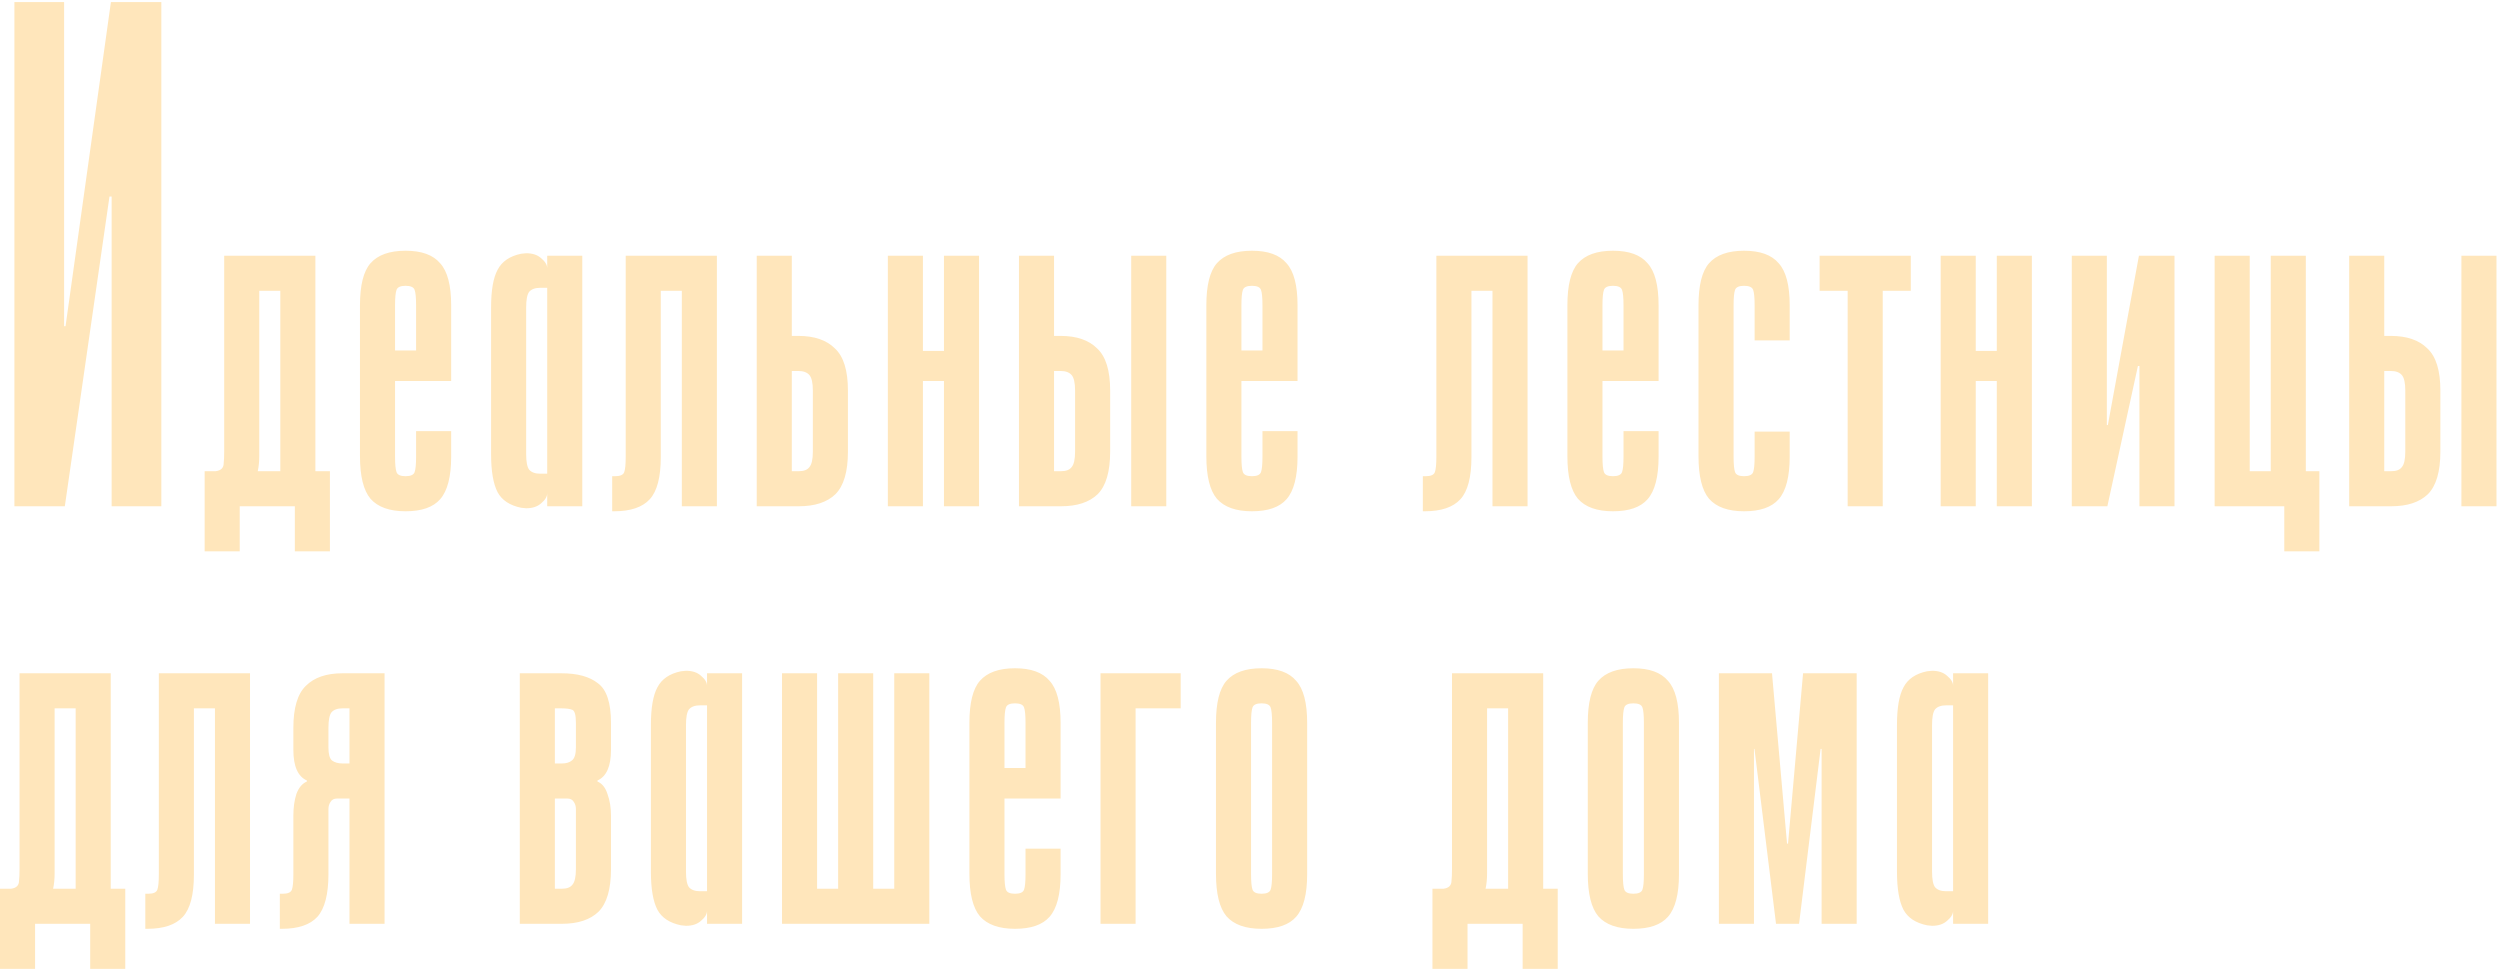 <?xml version="1.0" encoding="UTF-8"?> <svg xmlns="http://www.w3.org/2000/svg" width="479" height="186" viewBox="0 0 479 186" fill="none"><path d="M12.282 0.4V62.5H12.558L21.252 0.4H30.912V97H21.39V37.66H20.976L12.42 97H2.76V0.4H12.282ZM60.427 49V90.28H63.211V105.64H56.491V97H45.931V105.64H39.211V90.28C40.171 90.28 40.875 90.28 41.323 90.28C41.835 90.216 42.219 90.056 42.475 89.8C42.731 89.544 42.859 89.192 42.859 88.744C42.923 88.232 42.955 87.496 42.955 86.536V49H60.427ZM49.675 87.4C49.675 88.424 49.579 89.384 49.387 90.28H53.707V55.72H49.675V87.4ZM75.691 87.496C75.691 88.968 75.787 89.96 75.979 90.472C76.171 90.984 76.747 91.24 77.707 91.24C78.667 91.24 79.243 90.984 79.435 90.472C79.627 89.96 79.723 88.968 79.723 87.496V82.6H86.443V87.496C86.443 91.336 85.739 94.056 84.331 95.656C82.987 97.192 80.779 97.96 77.707 97.96C74.635 97.96 72.395 97.16 70.987 95.56C69.643 93.96 68.971 91.24 68.971 87.4V58.504C68.971 54.664 69.643 51.976 70.987 50.44C72.395 48.84 74.635 48.04 77.707 48.04C80.779 48.04 82.987 48.84 84.331 50.44C85.739 51.976 86.443 54.664 86.443 58.504V67.144H79.723V58.504C79.723 57.032 79.627 56.04 79.435 55.528C79.243 55.016 78.667 54.76 77.707 54.76C76.747 54.76 76.171 55.016 75.979 55.528C75.787 56.04 75.691 57.032 75.691 58.504V67.144H86.443V73H75.691V87.496ZM104.845 97V94.504C104.845 95.144 104.461 95.784 103.693 96.424C102.989 97.064 102.029 97.384 100.813 97.384L99.853 97.288C97.677 96.84 96.173 95.848 95.341 94.312C94.509 92.712 94.093 90.28 94.093 87.016V58.888C94.093 55.624 94.509 53.224 95.341 51.688C96.173 50.088 97.677 49.064 99.853 48.616L100.813 48.52C102.029 48.52 102.989 48.84 103.693 49.48C104.461 50.12 104.845 50.76 104.845 51.4V49H111.565V97H104.845ZM104.845 55.144H103.501C102.541 55.144 101.837 55.4 101.389 55.912C101.005 56.424 100.813 57.416 100.813 58.888V87.016C100.813 88.488 101.005 89.48 101.389 89.992C101.837 90.504 102.541 90.76 103.501 90.76H104.845V55.144ZM137.358 49V97H130.638V55.72H126.606V87.592C126.606 91.432 125.902 94.12 124.494 95.656C123.086 97.192 120.814 97.96 117.678 97.96H117.294V91.24H117.87C118.83 91.24 119.406 90.984 119.598 90.472C119.79 89.96 119.886 88.968 119.886 87.496V49H137.358ZM144.991 49H151.711V64.36H152.959C156.031 64.36 158.367 65.16 159.967 66.76C161.631 68.296 162.463 70.984 162.463 74.824V86.536C162.463 90.376 161.663 93.096 160.063 94.696C158.463 96.232 156.127 97 153.055 97H144.991V49ZM151.711 90.28H153.055C154.015 90.28 154.687 90.024 155.071 89.512C155.519 89 155.743 88.008 155.743 86.536V74.824C155.743 73.352 155.519 72.36 155.071 71.848C154.623 71.336 153.919 71.08 152.959 71.08H151.711V90.28ZM176.833 97H170.113V49H176.833V67.24H180.865V49H187.585V97H180.865V73H176.833V97ZM216.738 49H223.458V97H216.738V49ZM195.234 49H201.954V64.36H203.202C206.274 64.36 208.61 65.16 210.21 66.76C211.874 68.296 212.706 70.984 212.706 74.824V86.536C212.706 90.376 211.906 93.096 210.306 94.696C208.706 96.232 206.37 97 203.298 97H195.234V49ZM201.954 90.28H203.298C204.258 90.28 204.93 90.024 205.314 89.512C205.762 89 205.986 88.008 205.986 86.536V74.824C205.986 73.352 205.762 72.36 205.314 71.848C204.866 71.336 204.162 71.08 203.202 71.08H201.954V90.28ZM237.856 87.496C237.856 88.968 237.952 89.96 238.144 90.472C238.336 90.984 238.912 91.24 239.872 91.24C240.832 91.24 241.408 90.984 241.6 90.472C241.792 89.96 241.888 88.968 241.888 87.496V82.6H248.608V87.496C248.608 91.336 247.904 94.056 246.496 95.656C245.152 97.192 242.944 97.96 239.872 97.96C236.8 97.96 234.56 97.16 233.152 95.56C231.808 93.96 231.136 91.24 231.136 87.4V58.504C231.136 54.664 231.808 51.976 233.152 50.44C234.56 48.84 236.8 48.04 239.872 48.04C242.944 48.04 245.152 48.84 246.496 50.44C247.904 51.976 248.608 54.664 248.608 58.504V67.144H241.888V58.504C241.888 57.032 241.792 56.04 241.6 55.528C241.408 55.016 240.832 54.76 239.872 54.76C238.912 54.76 238.336 55.016 238.144 55.528C237.952 56.04 237.856 57.032 237.856 58.504V67.144H248.608V73H237.856V87.496ZM292.679 49V97H285.959V55.72H281.927V87.592C281.927 91.432 281.223 94.12 279.815 95.656C278.407 97.192 276.135 97.96 272.999 97.96H272.615V91.24H273.191C274.151 91.24 274.727 90.984 274.919 90.472C275.111 89.96 275.207 88.968 275.207 87.496V49H292.679ZM307.033 87.496C307.033 88.968 307.129 89.96 307.321 90.472C307.513 90.984 308.089 91.24 309.049 91.24C310.009 91.24 310.585 90.984 310.777 90.472C310.969 89.96 311.065 88.968 311.065 87.496V82.6H317.785V87.496C317.785 91.336 317.081 94.056 315.673 95.656C314.329 97.192 312.121 97.96 309.049 97.96C305.977 97.96 303.737 97.16 302.329 95.56C300.985 93.96 300.313 91.24 300.313 87.4V58.504C300.313 54.664 300.985 51.976 302.329 50.44C303.737 48.84 305.977 48.04 309.049 48.04C312.121 48.04 314.329 48.84 315.673 50.44C317.081 51.976 317.785 54.664 317.785 58.504V67.144H311.065V58.504C311.065 57.032 310.969 56.04 310.777 55.528C310.585 55.016 310.009 54.76 309.049 54.76C308.089 54.76 307.513 55.016 307.321 55.528C307.129 56.04 307.033 57.032 307.033 58.504V67.144H317.785V73H307.033V87.496ZM332.154 87.496C332.154 88.968 332.25 89.96 332.442 90.472C332.634 90.984 333.21 91.24 334.17 91.24C335.13 91.24 335.706 90.984 335.898 90.472C336.09 89.96 336.186 88.968 336.186 87.496V82.696H342.906V87.496C342.906 91.336 342.202 94.056 340.794 95.656C339.45 97.192 337.242 97.96 334.17 97.96C331.098 97.96 328.858 97.16 327.45 95.56C326.106 93.96 325.434 91.24 325.434 87.4V58.504C325.434 54.664 326.106 51.976 327.45 50.44C328.858 48.84 331.098 48.04 334.17 48.04C337.242 48.04 339.45 48.84 340.794 50.44C342.202 51.976 342.906 54.664 342.906 58.504V65.224H336.186V58.504C336.186 57.032 336.09 56.04 335.898 55.528C335.706 55.016 335.13 54.76 334.17 54.76C333.21 54.76 332.634 55.016 332.442 55.528C332.25 56.04 332.154 57.032 332.154 58.504V87.496ZM366.107 49V55.72H360.731V97H354.011V55.72H348.635V49H366.107ZM378.553 97H371.833V49H378.553V67.24H382.585V49H389.305V97H382.585V73H378.553V97ZM403.674 49V81.448H403.866L409.818 49H416.634V97H409.914V70.12H409.626L403.77 97H396.954V49H403.674ZM435.077 49H441.797V90.28H444.389V105.64H437.669V97H424.325V49H431.045V90.28H435.077V49ZM471.607 49H478.327V97H471.607V49ZM450.103 49H456.823V64.36H458.071C461.143 64.36 463.479 65.16 465.079 66.76C466.743 68.296 467.575 70.984 467.575 74.824V86.536C467.575 90.376 466.775 93.096 465.175 94.696C463.575 96.232 461.239 97 458.167 97H450.103V49ZM456.823 90.28H458.167C459.127 90.28 459.799 90.024 460.183 89.512C460.631 89 460.855 88.008 460.855 86.536V74.824C460.855 73.352 460.631 72.36 460.183 71.848C459.735 71.336 459.031 71.08 458.071 71.08H456.823V90.28ZM21.216 129V170.28H24V185.64H17.28V177H6.72V185.64H0V170.28C0.96 170.28 1.664 170.28 2.112 170.28C2.624 170.216 3.008 170.056 3.264 169.8C3.52 169.544 3.648 169.192 3.648 168.744C3.712 168.232 3.744 167.496 3.744 166.536V129H21.216ZM10.464 167.4C10.464 168.424 10.368 169.384 10.176 170.28H14.496V135.72H10.464V167.4ZM47.904 129V177H41.184V135.72H37.152V167.592C37.152 171.432 36.448 174.12 35.04 175.656C33.632 177.192 31.36 177.96 28.224 177.96H27.84V171.24H28.416C29.376 171.24 29.952 170.984 30.144 170.472C30.336 169.96 30.432 168.968 30.432 167.496V129H47.904ZM53.617 171.24H54.194C55.154 171.24 55.73 170.984 55.922 170.472C56.114 169.96 56.209 168.968 56.209 167.496V156.264C56.209 154.728 56.401 153.352 56.785 152.136C57.233 150.92 57.906 150.12 58.801 149.736V149.544C57.074 148.776 56.209 146.824 56.209 143.688V139.464C56.209 135.624 57.01 132.936 58.609 131.4C60.209 129.8 62.545 129 65.618 129H73.681V177H66.962V153H64.561C63.986 153 63.569 153.224 63.313 153.672C63.057 154.056 62.929 154.504 62.929 155.016V167.496C62.929 171.336 62.225 174.056 60.818 175.656C59.41 177.192 57.138 177.96 54.002 177.96H53.617V171.24ZM62.929 143.208C62.929 144.488 63.154 145.32 63.602 145.704C64.114 146.088 64.785 146.28 65.618 146.28H66.962V135.72H65.618C64.657 135.72 63.953 135.976 63.505 136.488C63.121 137 62.929 137.992 62.929 139.464V143.208ZM117.065 143.688C117.065 146.824 116.201 148.776 114.473 149.544V149.736C115.369 150.12 116.009 150.92 116.393 152.136C116.841 153.352 117.065 154.728 117.065 156.264V166.536C117.065 170.376 116.265 173.096 114.665 174.696C113.065 176.232 110.729 177 107.657 177H99.593V129H107.561C110.633 129 112.969 129.64 114.569 130.92C116.233 132.136 117.065 134.664 117.065 138.504V143.688ZM106.313 146.28H107.657C108.489 146.28 109.129 146.088 109.577 145.704C110.089 145.32 110.345 144.488 110.345 143.208V138.504C110.345 137.032 110.121 136.2 109.673 136.008C109.225 135.816 108.521 135.72 107.561 135.72H106.313V146.28ZM106.313 170.28H107.657C108.617 170.28 109.289 170.024 109.673 169.512C110.121 169 110.345 168.008 110.345 166.536V155.016C110.345 154.504 110.217 154.056 109.961 153.672C109.705 153.224 109.289 153 108.713 153H106.313V170.28ZM135.466 177V174.504C135.466 175.144 135.082 175.784 134.314 176.424C133.61 177.064 132.65 177.384 131.434 177.384L130.474 177.288C128.298 176.84 126.794 175.848 125.962 174.312C125.13 172.712 124.714 170.28 124.714 167.016V138.888C124.714 135.624 125.13 133.224 125.962 131.688C126.794 130.088 128.298 129.064 130.474 128.616L131.434 128.52C132.65 128.52 133.61 128.84 134.314 129.48C135.082 130.12 135.466 130.76 135.466 131.4V129H142.186V177H135.466ZM135.466 135.144H134.122C133.162 135.144 132.458 135.4 132.01 135.912C131.626 136.424 131.434 137.416 131.434 138.888V167.016C131.434 168.488 131.626 169.48 132.01 169.992C132.458 170.504 133.162 170.76 134.122 170.76H135.466V135.144ZM149.835 129H156.555V170.28H171.339V129H178.059V177H149.835V129ZM160.587 129H167.307V170.28H160.587V129ZM192.458 167.496C192.458 168.968 192.554 169.96 192.746 170.472C192.938 170.984 193.514 171.24 194.474 171.24C195.434 171.24 196.01 170.984 196.202 170.472C196.394 169.96 196.49 168.968 196.49 167.496V162.6H203.21V167.496C203.21 171.336 202.506 174.056 201.098 175.656C199.754 177.192 197.546 177.96 194.474 177.96C191.402 177.96 189.162 177.16 187.754 175.56C186.41 173.96 185.738 171.24 185.738 167.4V138.504C185.738 134.664 186.41 131.976 187.754 130.44C189.162 128.84 191.402 128.04 194.474 128.04C197.546 128.04 199.754 128.84 201.098 130.44C202.506 131.976 203.21 134.664 203.21 138.504V147.144H196.49V138.504C196.49 137.032 196.394 136.04 196.202 135.528C196.01 135.016 195.434 134.76 194.474 134.76C193.514 134.76 192.938 135.016 192.746 135.528C192.554 136.04 192.458 137.032 192.458 138.504V147.144H203.21V153H192.458V167.496ZM226.219 129V135.72H217.579V177H210.859V129H226.219ZM250.452 167.496C250.452 171.336 249.748 174.056 248.34 175.656C246.996 177.192 244.788 177.96 241.716 177.96C238.644 177.96 236.404 177.16 234.996 175.56C233.652 173.96 232.98 171.24 232.98 167.4V138.504C232.98 134.664 233.652 131.976 234.996 130.44C236.404 128.84 238.644 128.04 241.716 128.04C244.788 128.04 246.996 128.84 248.34 130.44C249.748 131.976 250.452 134.664 250.452 138.504V167.496ZM243.732 138.504C243.732 137.032 243.636 136.04 243.444 135.528C243.252 135.016 242.676 134.76 241.716 134.76C240.756 134.76 240.18 135.016 239.988 135.528C239.796 136.04 239.7 137.032 239.7 138.504V167.496C239.7 168.968 239.796 169.96 239.988 170.472C240.18 170.984 240.756 171.24 241.716 171.24C242.676 171.24 243.252 170.984 243.444 170.472C243.636 169.96 243.732 168.968 243.732 167.496V138.504ZM295.675 129V170.28H298.459V185.64H291.739V177H281.179V185.64H274.459V170.28C275.419 170.28 276.123 170.28 276.571 170.28C277.083 170.216 277.467 170.056 277.723 169.8C277.979 169.544 278.107 169.192 278.107 168.744C278.171 168.232 278.203 167.496 278.203 166.536V129H295.675ZM284.923 167.4C284.923 168.424 284.827 169.384 284.635 170.28H288.955V135.72H284.923V167.4ZM321.691 167.496C321.691 171.336 320.987 174.056 319.579 175.656C318.235 177.192 316.027 177.96 312.955 177.96C309.883 177.96 307.643 177.16 306.235 175.56C304.891 173.96 304.219 171.24 304.219 167.4V138.504C304.219 134.664 304.891 131.976 306.235 130.44C307.643 128.84 309.883 128.04 312.955 128.04C316.027 128.04 318.235 128.84 319.579 130.44C320.987 131.976 321.691 134.664 321.691 138.504V167.496ZM314.971 138.504C314.971 137.032 314.875 136.04 314.683 135.528C314.491 135.016 313.915 134.76 312.955 134.76C311.995 134.76 311.419 135.016 311.227 135.528C311.035 136.04 310.939 137.032 310.939 138.504V167.496C310.939 168.968 311.035 169.96 311.227 170.472C311.419 170.984 311.995 171.24 312.955 171.24C313.915 171.24 314.491 170.984 314.683 170.472C314.875 169.96 314.971 168.968 314.971 167.496V138.504ZM342.588 161.64L345.468 129H355.74V177H349.02V143.496H348.828L344.7 177H340.284L336.156 143.496H336.06V177H329.34V129H339.516L342.396 161.64H342.588ZM374.213 177V174.504C374.213 175.144 373.829 175.784 373.061 176.424C372.357 177.064 371.397 177.384 370.181 177.384L369.221 177.288C367.045 176.84 365.541 175.848 364.709 174.312C363.877 172.712 363.461 170.28 363.461 167.016V138.888C363.461 135.624 363.877 133.224 364.709 131.688C365.541 130.088 367.045 129.064 369.221 128.616L370.181 128.52C371.397 128.52 372.357 128.84 373.061 129.48C373.829 130.12 374.213 130.76 374.213 131.4V129H380.933V177H374.213ZM374.213 135.144H372.869C371.909 135.144 371.205 135.4 370.757 135.912C370.373 136.424 370.181 137.416 370.181 138.888V167.016C370.181 168.488 370.373 169.48 370.757 169.992C371.205 170.504 371.909 170.76 372.869 170.76H374.213V135.144Z" fill="#FFE6BB"></path></svg> 